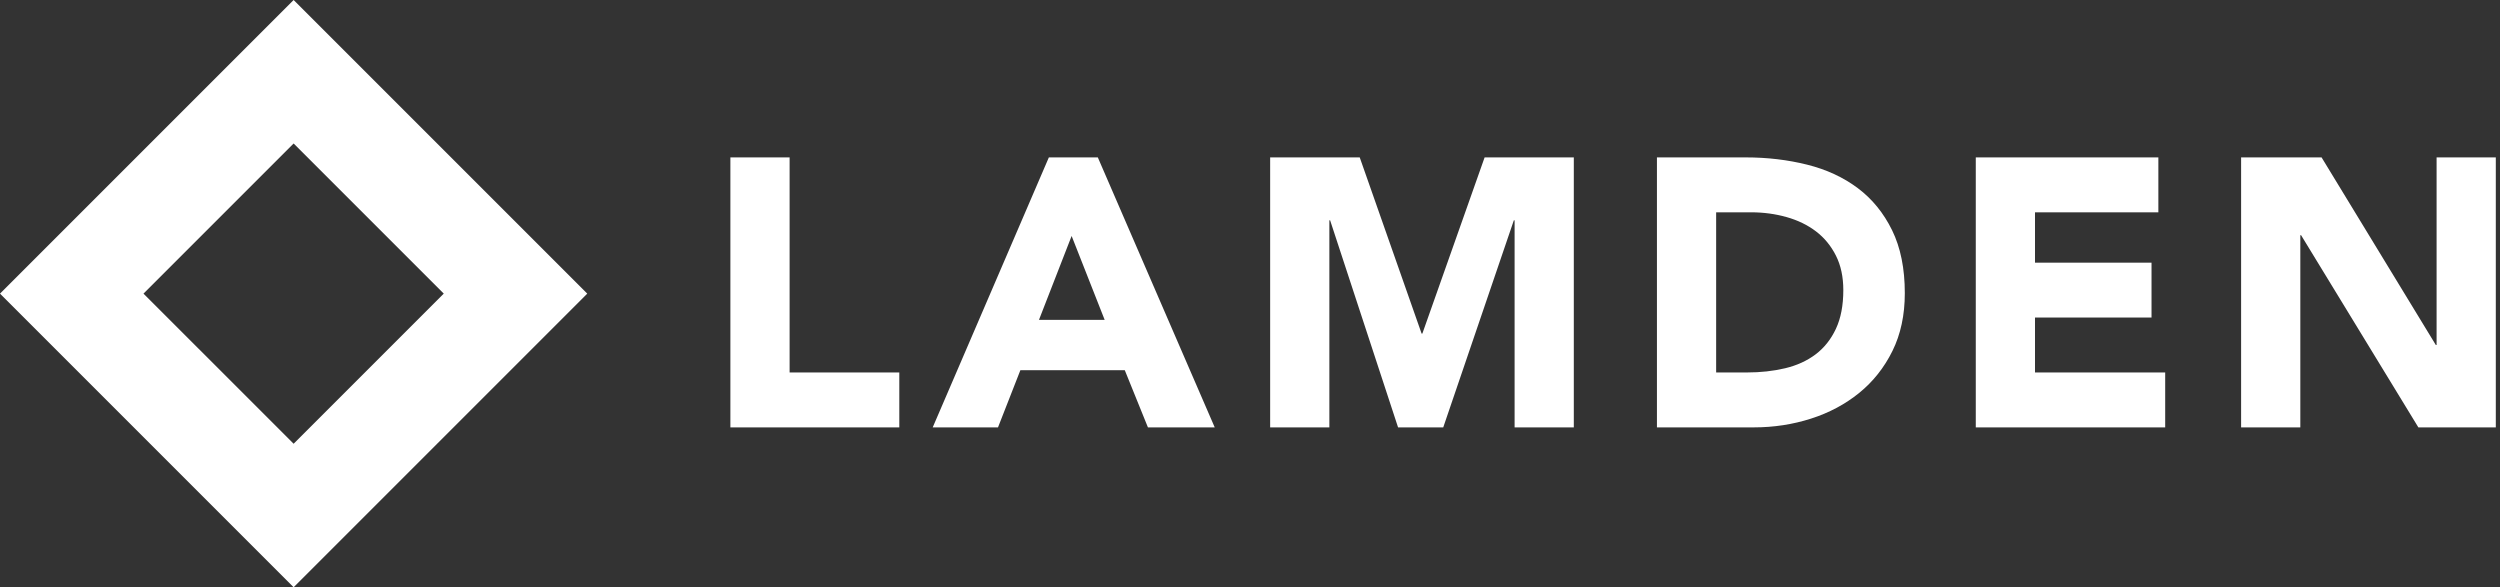 <?xml version="1.0" encoding="UTF-8"?>
<svg width="298px" height="70px" viewBox="0 0 298 70" version="1.1" xmlns="http://www.w3.org/2000/svg" xmlns:xlink="http://www.w3.org/1999/xlink">
    <rect x="0" y="0" width="298" height="70" fill="#333333" stroke="none"/>
    <!-- Generator: Sketch 60.1 (88133) - https://sketch.com -->
    <title>Group</title>
    <desc>Created with Sketch.</desc>
    <g id="Page-1" stroke="none" stroke-width="1" fill="none" fill-rule="evenodd">
        <g id="Group" transform="translate(0, -0)" fill="#FFFFFF">
            <path d="M87.062,18.762 L94.121,18.762 L94.121,44.398 L107.197,44.398 L107.197,50.944 L87.062,50.944 L87.062,18.762 Z M125.024,18.762 L130.86,18.762 L144.796,50.944 L136.833,50.944 L134.073,44.125 L121.63,44.125 L118.961,50.944 L111.178,50.944 L125.024,18.762 Z M127.738,28.126 L123.847,38.125 L131.675,38.125 L127.738,28.126 Z M151.402,18.762 L162.08,18.762 L169.455,39.762 L169.545,39.762 L176.966,18.762 L187.598,18.762 L187.598,50.944 L180.54,50.944 L180.54,26.262 L180.45,26.262 L172.034,50.944 L166.65,50.944 L158.551,26.262 L158.46,26.262 L158.46,50.944 L151.402,50.944 L151.402,18.762 Z M197.507,18.762 L208.095,18.762 C210.659,18.762 213.094,19.05 215.402,19.626 C217.709,20.201 219.723,21.133 221.442,22.421 C223.161,23.709 224.526,25.383 225.537,27.444 C226.547,29.504 227.053,32.004 227.053,34.944 C227.053,37.55 226.562,39.845 225.582,41.83 C224.602,43.815 223.282,45.481 221.623,46.83 C219.964,48.178 218.049,49.201 215.877,49.898 C213.705,50.595 211.428,50.944 209.045,50.944 L197.507,50.944 L197.507,18.762 Z M204.565,44.398 L208.23,44.398 C209.859,44.398 211.375,44.231 212.778,43.898 C214.18,43.565 215.394,43.012 216.42,42.239 C217.445,41.466 218.252,40.451 218.84,39.194 C219.429,37.936 219.723,36.398 219.723,34.58 C219.723,33.004 219.429,31.633 218.84,30.466 C218.252,29.3 217.46,28.338 216.465,27.58 C215.47,26.823 214.301,26.254 212.959,25.876 C211.616,25.497 210.206,25.307 208.728,25.307 L204.565,25.307 L204.565,44.398 Z M235.513,18.762 L257.277,18.762 L257.277,25.307 L242.572,25.307 L242.572,31.307 L256.462,31.307 L256.462,37.853 L242.572,37.853 L242.572,44.398 L258.091,44.398 L258.091,50.944 L235.513,50.944 L235.513,18.762 Z M267.14,18.762 L276.732,18.762 L290.351,41.125 L290.442,41.125 L290.442,18.762 L297.5,18.762 L297.5,50.944 L288.27,50.944 L274.289,28.035 L274.198,28.035 L274.198,50.944 L267.14,50.944 L267.14,18.762 Z" id="LAMDEN" fill-rule="nonzero"></path>
            <path d="M35,17.104 L17.104,35 L35,52.896 L52.896,35 L35,17.104 Z M0,35 L35,70 L70,35 L35,0 L0,35 Z" id="Shape"></path>
        </g>
    </g>
</svg>
